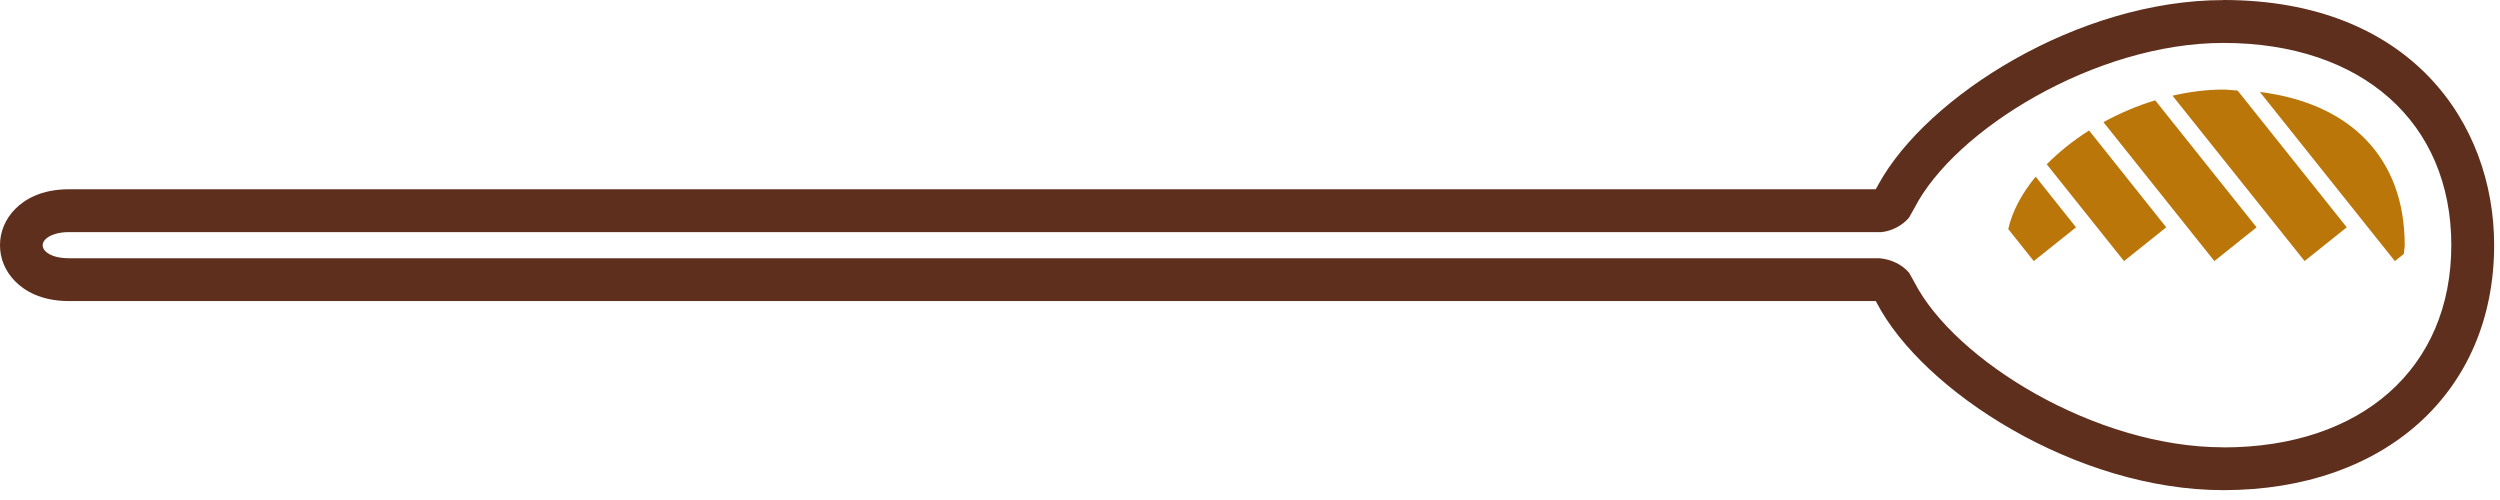 <svg width="105" height="21" viewBox="0 0 105 21" fill="none" xmlns="http://www.w3.org/2000/svg">
<path d="M93.38 6.6351e-06C101.238 7.32206e-06 104.754 5.169 104.754 10.293C104.754 16.451 100.183 20.586 93.38 20.586C87.201 20.586 80.744 16.43 78.812 12.699C78.803 12.682 78.795 12.662 78.787 12.645L2.896 12.645C1.712 12.645 1.018 12.2 0.644 11.822C0.224 11.402 -0.004 10.862 -2.96177e-05 10.293C-2.95687e-05 9.732 0.224 9.192 0.644 8.772C1.018 8.394 1.712 7.949 2.896 7.949L78.782 7.949L78.899 7.737C80.927 4.043 87.289 0.004 93.38 0.004M93.38 18.791C99.194 18.791 102.955 15.458 102.955 10.297C102.955 5.136 99.198 1.803 93.38 1.803C87.999 1.803 82.094 5.46 80.412 8.726L80.175 9.146C79.896 9.474 79.456 9.703 79.024 9.749L2.892 9.749C2.456 9.749 2.098 9.861 1.911 10.048C1.833 10.127 1.791 10.21 1.791 10.297C1.791 10.389 1.833 10.476 1.911 10.555C2.098 10.742 2.452 10.846 2.892 10.846L78.932 10.846C79.452 10.891 79.9 11.124 80.183 11.457L80.412 11.868C82.103 15.134 88.003 18.787 93.38 18.787" fill="#5E2F1D"/>
<path d="M100.965 10.657C100.965 10.533 100.998 10.421 100.998 10.292C100.998 6.66 98.75 4.341 94.915 3.863L100.583 10.965L100.965 10.662L100.965 10.657Z" fill="#BB760A"/>
<path d="M98.566 9.55L93.979 3.803C93.775 3.795 93.588 3.762 93.38 3.762C92.662 3.762 91.947 3.857 91.245 4.019L96.792 10.963L98.566 9.546L98.566 9.55Z" fill="#BB760A"/>
<path d="M94.777 9.548L90.518 4.213C89.753 4.445 89.022 4.757 88.345 5.131L93.003 10.965L94.777 9.548Z" fill="#BB760A"/>
<path d="M90.982 9.548L87.741 5.48C87.072 5.904 86.47 6.386 85.963 6.901L89.208 10.965L90.982 9.548Z" fill="#BB760A"/>
<path d="M87.193 9.548L85.498 7.42C84.912 8.131 84.509 8.883 84.347 9.623L85.419 10.965L87.193 9.548Z" fill="#BB760A"/>
</svg>

